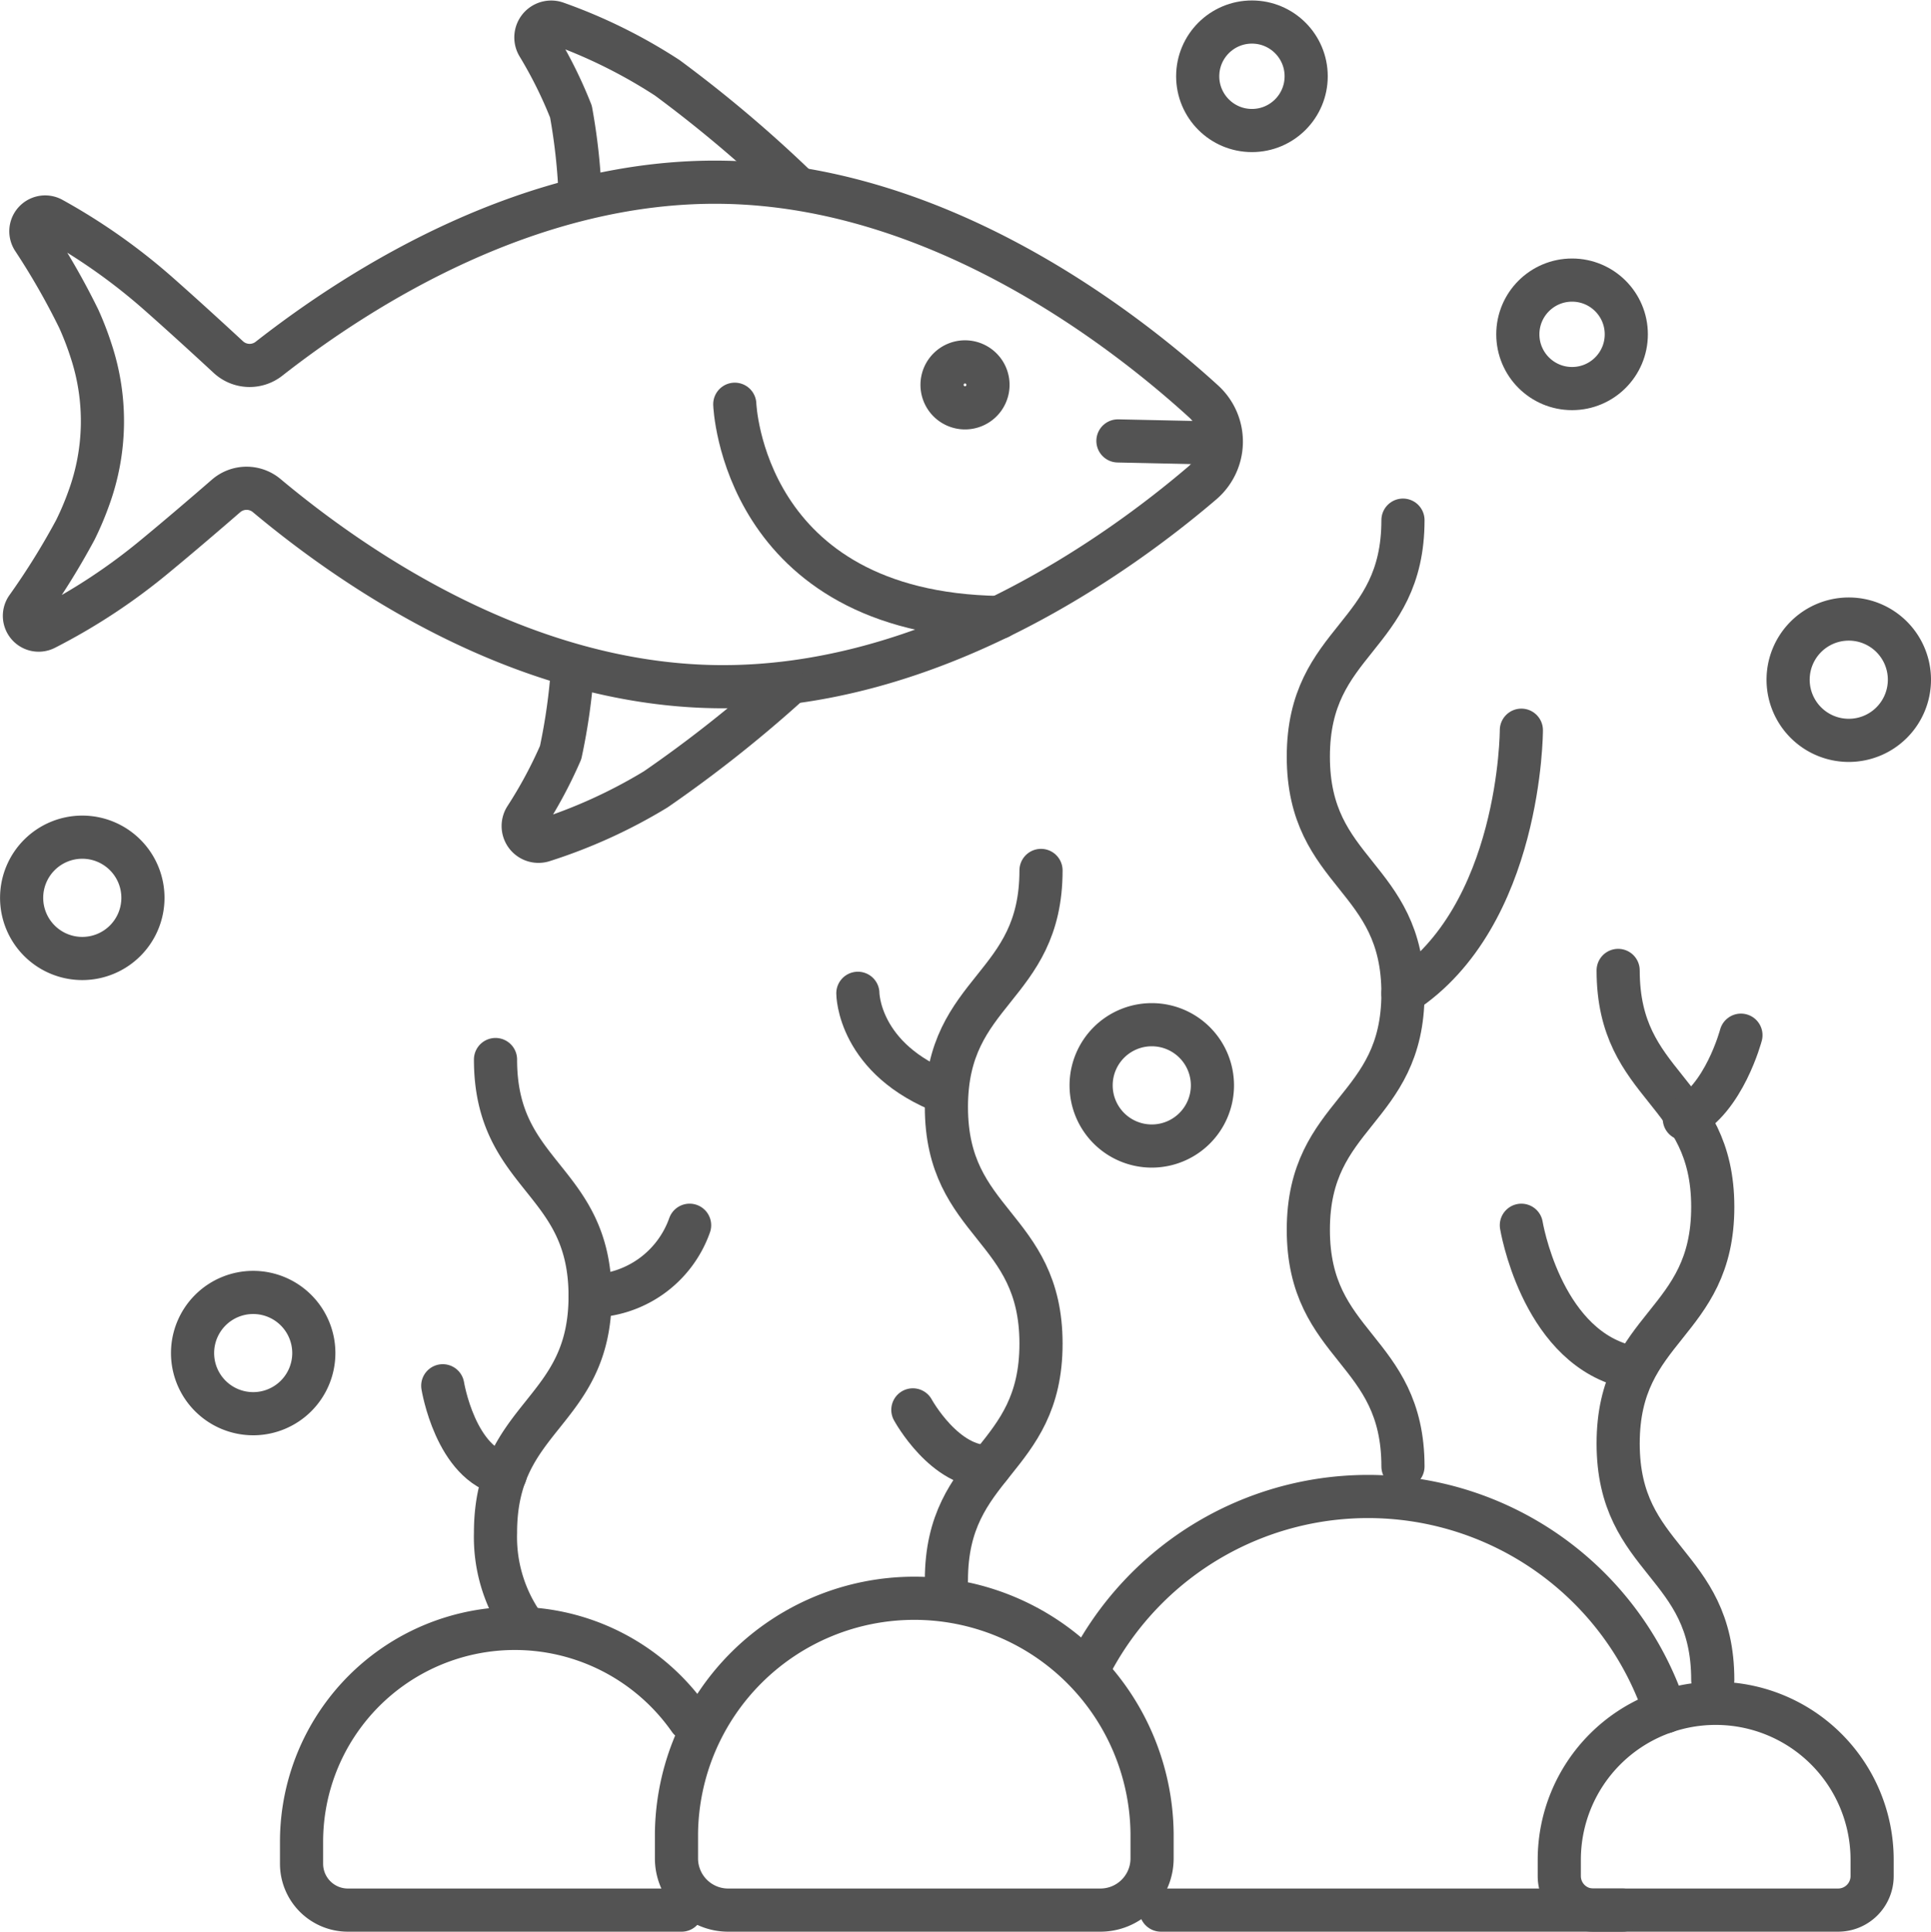 <svg xmlns="http://www.w3.org/2000/svg" width="71.6" height="71.617" viewBox="0 0 71.6 71.617"><g transform="translate(0.8 0.817)"><path d="M26.812,6.74c-7.1-.114-13.375,3.832-16.841,6.545a1.162,1.162,0,0,1-1.508-.066c-.811-.75-1.7-1.562-2.535-2.3a22.175,22.175,0,0,0-4-2.827.53.53,0,0,0-.7.751A26.77,26.77,0,0,1,2.92,11.8a11.2,11.2,0,0,1,.462,1.2,8.31,8.31,0,0,1-.088,5.449,10.9,10.9,0,0,1-.5,1.18A26.965,26.965,0,0,1,1,22.514a.529.529,0,0,0,.677.772,22.135,22.135,0,0,0,4.094-2.7c.856-.706,1.773-1.49,2.608-2.214a1.162,1.162,0,0,1,1.508-.017c3.376,2.824,9.522,6.971,16.622,7.085,8.037.129,15.024-4.947,18.066-7.546a2.019,2.019,0,0,0,.049-3.033C41.669,12.168,34.849,6.869,26.812,6.74Z" transform="translate(-0.8 -0.8)" fill="none" stroke="#535353" stroke-linecap="round" stroke-linejoin="round" stroke-width="1.6"/><path d="M29.426,6.815a48.005,48.005,0,0,0-4.684-3.947A19.45,19.45,0,0,0,20.63.836a.568.568,0,0,0-.686.815A16.4,16.4,0,0,1,21.17,4.12a22.059,22.059,0,0,1,.346,3.226" transform="translate(-0.8 -0.8)" fill="none" stroke="#535353" stroke-linecap="round" stroke-linejoin="round" stroke-width="1.6"/><path d="M29.125,25.454a47.806,47.806,0,0,1-4.809,3.793,19.324,19.324,0,0,1-4.175,1.9.567.567,0,0,1-.658-.836,16.622,16.622,0,0,0,1.305-2.428,22.272,22.272,0,0,0,.448-3.214" transform="translate(-0.8 -0.8)" fill="none" stroke="#535353" stroke-linecap="round" stroke-linejoin="round" stroke-width="1.6"/><path d="M27.245,14.97s.273,7.754,9.8,7.907" transform="translate(-0.8 -0.8)" fill="none" stroke="#535353" stroke-linecap="round" stroke-linejoin="round" stroke-width="1.6"/><line x1="3.537" y1="0.076" transform="translate(40.652 15.53)" fill="none" stroke="#535353" stroke-linecap="round" stroke-linejoin="round" stroke-width="1.6"/><path d="M36.634,14.269A.852.852,0,1,1,35.8,13.4.852.852,0,0,1,36.634,14.269Z" transform="translate(-0.8 -0.8)" fill="none" stroke="#535353" stroke-linecap="round" stroke-linejoin="round" stroke-width="1.6"/><path d="M40.8,70.8H27a1.917,1.917,0,0,1-1.917-1.917v-.92a8.818,8.818,0,0,1,17.635,0v.92A1.917,1.917,0,0,1,40.8,70.8Z" transform="translate(-0.8 -0.8)" fill="none" stroke="#535353" stroke-linecap="round" stroke-linejoin="round" stroke-width="1.6"/><path d="M25.271,70.8H12.9a1.719,1.719,0,0,1-1.719-1.719v-.825A7.908,7.908,0,0,1,25.57,63.733" transform="translate(-0.8 -0.8)" fill="none" stroke="#535353" stroke-linecap="round" stroke-linejoin="round" stroke-width="1.6"/><path d="M68.158,70.8h-9.08a1.262,1.262,0,0,1-1.261-1.261v-.605a5.8,5.8,0,0,1,11.6,0v.605A1.261,1.261,0,0,1,68.158,70.8Z" transform="translate(-0.8 -0.8)" fill="none" stroke="#535353" stroke-linecap="round" stroke-linejoin="round" stroke-width="1.6"/><line x1="17.125" transform="translate(42.246 70)" fill="none" stroke="#535353" stroke-linecap="round" stroke-linejoin="round" stroke-width="1.6"/><path d="M40.319,61.934a11.606,11.606,0,0,1,21.432,1.512" transform="translate(-0.8 -0.8)" fill="none" stroke="#535353" stroke-linecap="round" stroke-linejoin="round" stroke-width="1.6"/><circle cx="2.011" cy="2.011" r="2.011" transform="translate(43.61 0)" fill="none" stroke="#535353" stroke-linecap="round" stroke-linejoin="round" stroke-width="1.6"/><circle cx="2.011" cy="2.011" r="2.011" transform="translate(55.48 9.567)" fill="none" stroke="#535353" stroke-linecap="round" stroke-linejoin="round" stroke-width="1.6"/><path d="M44.956,40.223a2.249,2.249,0,1,1-2.249-2.249A2.249,2.249,0,0,1,44.956,40.223Z" transform="translate(-0.8 -0.8)" fill="none" stroke="#535353" stroke-linecap="round" stroke-linejoin="round" stroke-width="1.6"/><path d="M70.8,25.183a2.249,2.249,0,1,1-2.249-2.249A2.249,2.249,0,0,1,70.8,25.183Z" transform="translate(-0.8 -0.8)" fill="none" stroke="#535353" stroke-linecap="round" stroke-linejoin="round" stroke-width="1.6"/><path d="M5.3,33.27a2.249,2.249,0,1,1-2.249-2.249A2.249,2.249,0,0,1,5.3,33.27Z" transform="translate(-0.8 -0.8)" fill="none" stroke="#535353" stroke-linecap="round" stroke-linejoin="round" stroke-width="1.6"/><path d="M11.636,50.154A2.248,2.248,0,1,1,9.387,47.9,2.249,2.249,0,0,1,11.636,50.154Z" transform="translate(-0.8 -0.8)" fill="none" stroke="#535353" stroke-linecap="round" stroke-linejoin="round" stroke-width="1.6"/><path d="M52.021,19.267c0,4.385-3.509,4.385-3.509,8.77s3.509,4.386,3.509,8.772-3.509,4.384-3.509,8.768,3.509,4.387,3.509,8.775" transform="translate(-0.8 -0.8)" fill="none" stroke="#535353" stroke-linecap="round" stroke-linejoin="round" stroke-width="1.6"/><path d="M38.6,32.254c0,4.385-3.508,4.385-3.508,8.77S38.6,45.41,38.6,49.8s-3.508,4.384-3.508,8.768" transform="translate(-0.8 -0.8)" fill="none" stroke="#535353" stroke-linecap="round" stroke-linejoin="round" stroke-width="1.6"/><path d="M18.373,39.265c0,4.385,3.508,4.385,3.508,8.77s-3.508,4.386-3.508,8.772a5.676,5.676,0,0,0,.983,3.36" transform="translate(-0.8 -0.8)" fill="none" stroke="#535353" stroke-linecap="round" stroke-linejoin="round" stroke-width="1.6"/><path d="M60,35.961c0,4.385,3.508,4.385,3.508,8.77S60,49.117,60,53.5s3.508,4.384,3.508,8.768" transform="translate(-0.8 -0.8)" fill="none" stroke="#535353" stroke-linecap="round" stroke-linejoin="round" stroke-width="1.6"/><path d="M25.57,45.409a3.937,3.937,0,0,1-3.689,2.625" transform="translate(-0.8 -0.8)" fill="none" stroke="#535353" stroke-linecap="round" stroke-linejoin="round" stroke-width="1.6"/><path d="M16.417,51.36s.473,2.925,2.318,3.292" transform="translate(-0.8 -0.8)" fill="none" stroke="#535353" stroke-linecap="round" stroke-linejoin="round" stroke-width="1.6"/><path d="M31.809,36.809s0,2.456,3.279,3.7" transform="translate(-0.8 -0.8)" fill="none" stroke="#535353" stroke-linecap="round" stroke-linejoin="round" stroke-width="1.6"/><path d="M56.411,27.055s0,6.894-4.391,9.754" transform="translate(-0.8 -0.8)" fill="none" stroke="#535353" stroke-linecap="round" stroke-linejoin="round" stroke-width="1.6"/><path d="M56.411,45.409s.707,4.31,3.76,5.194" transform="translate(-0.8 -0.8)" fill="none" stroke="#535353" stroke-linecap="round" stroke-linejoin="round" stroke-width="1.6"/><path d="M64.553,38.362s-.629,2.383-2.1,3.1" transform="translate(-0.8 -0.8)" fill="none" stroke="#535353" stroke-linecap="round" stroke-linejoin="round" stroke-width="1.6"/><path d="M33.848,52.254s1.194,2.188,2.858,2.1" transform="translate(-0.8 -0.8)" fill="none" stroke="#535353" stroke-linecap="round" stroke-linejoin="round" stroke-width="1.6"/></g></svg>
